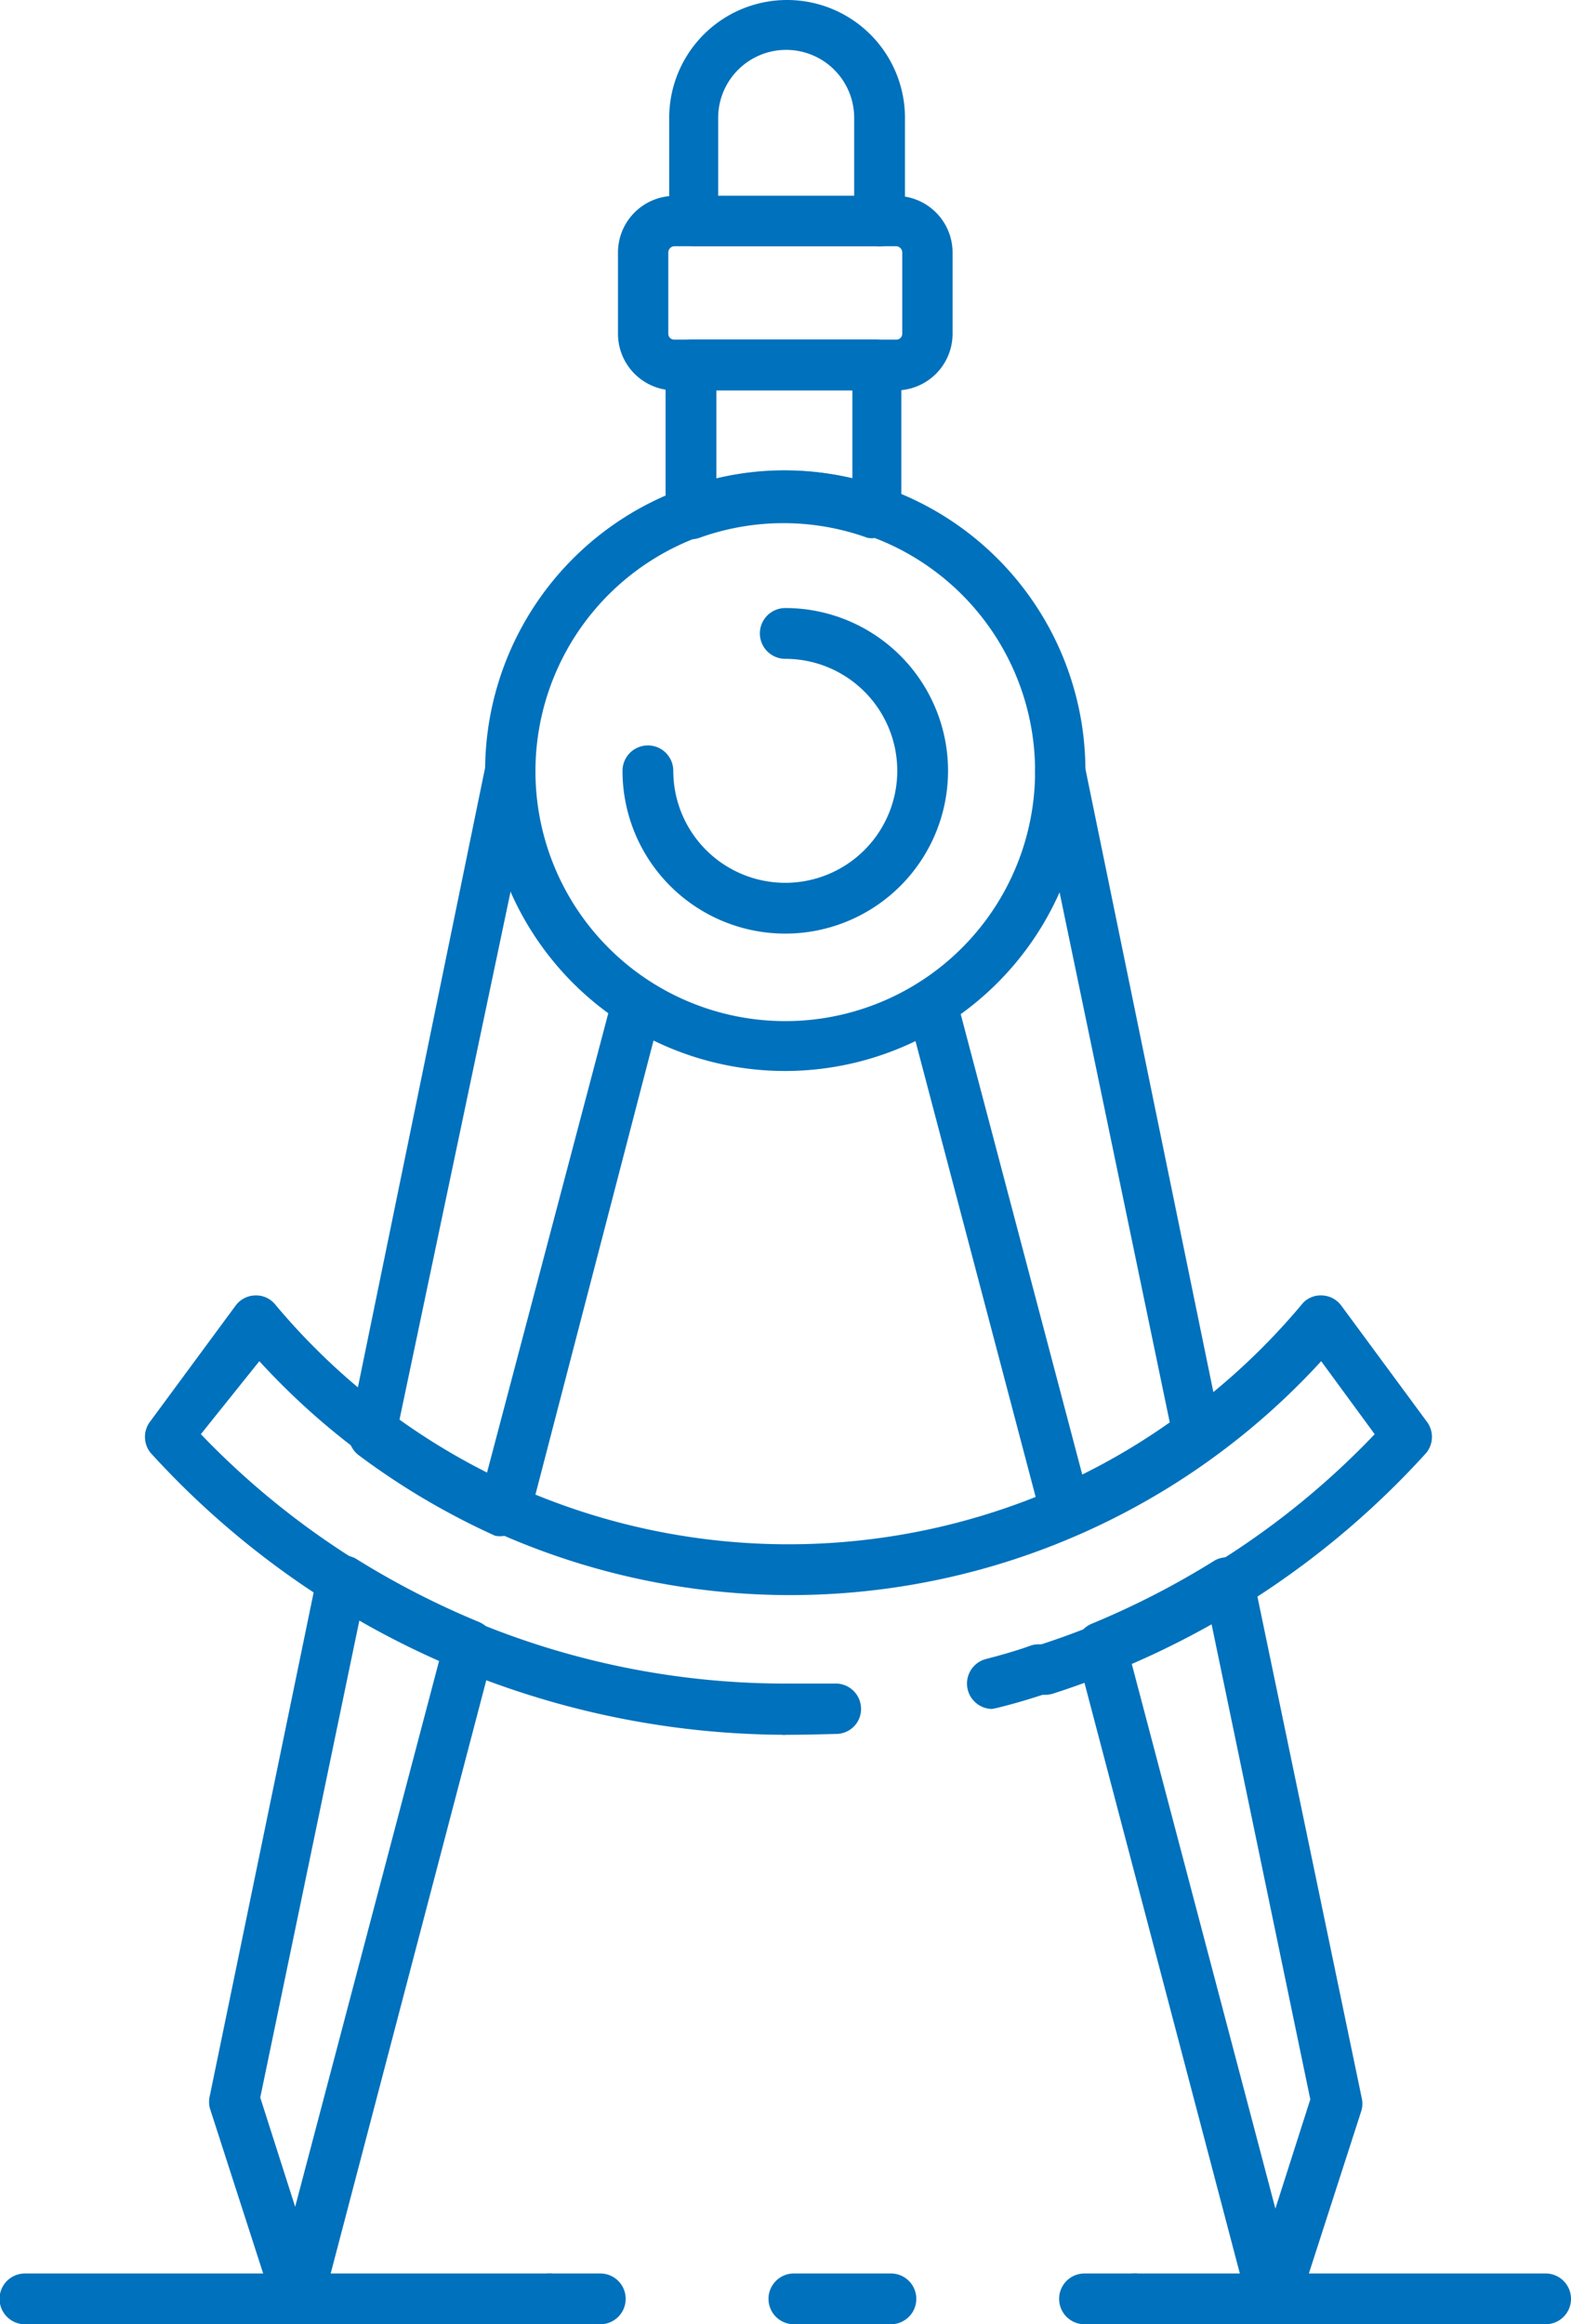 <?xml version="1.0" encoding="utf-8"?><!DOCTYPE svg PUBLIC "-//W3C//DTD SVG 1.1//EN" "http://www.w3.org/Graphics/SVG/1.1/DTD/svg11.dtd"><svg id="Layer_1" data-name="Layer 1" xmlns="http://www.w3.org/2000/svg" viewBox="0 0 34.65 51.26"><defs><style>.cls-1{fill:#0071bc;}</style></defs><path class="cls-1" d="M20,26.49a6.62,6.62,0,1,1,6.62-6.62A6.63,6.63,0,0,1,20,26.49Zm0-12.12a5.51,5.51,0,1,0,5.51,5.5A5.51,5.51,0,0,0,20,14.37Z" transform="translate(-2.68 -2.87)"/><path class="cls-1" d="M20,23.46a3.59,3.59,0,0,1-3.59-3.59.56.56,0,0,1,1.12,0A2.47,2.47,0,1,0,20,17.4a.56.56,0,1,1,0-1.12,3.59,3.59,0,1,1,0,7.18Z" transform="translate(-2.68 -2.87)"/><path class="cls-1" d="M22,8.3H18a.56.56,0,0,1-.56-.56V5.47a2.6,2.6,0,0,1,5.2,0V7.74A.56.56,0,0,1,22,8.3ZM18.52,7.19h3V5.47a1.48,1.48,0,0,0-3,0Z" transform="translate(-2.68 -2.87)"/><path class="cls-1" d="M22,14.73a.43.43,0,0,1-.19,0,5.47,5.47,0,0,0-3.7,0,.55.55,0,0,1-.51-.07.54.54,0,0,1-.24-.45V10.92a.56.56,0,0,1,.56-.56H22a.56.56,0,0,1,.56.56v3.25a.58.58,0,0,1-.56.56Zm-3.52-3.25v1.94a6.44,6.44,0,0,1,3,0V11.48Z" transform="translate(-2.68 -2.87)"/><path class="cls-1" d="M22.44,11.48H17.56a1.25,1.25,0,0,1-1.25-1.25V8.44a1.25,1.25,0,0,1,1.25-1.25h4.88a1.25,1.25,0,0,1,1.25,1.25v1.79A1.25,1.25,0,0,1,22.44,11.48ZM17.56,8.3a.14.14,0,0,0-.14.14v1.79a.13.13,0,0,0,.14.13h4.88a.13.13,0,0,0,.14-.13V8.44a.14.14,0,0,0-.14-.14Z" transform="translate(-2.68 -2.87)"/><path class="cls-1" d="M13.82,36.74a.57.57,0,0,1-.22,0,16.11,16.11,0,0,1-3-1.77.56.56,0,0,1-.22-.56l3-14.61a.57.57,0,0,1,.66-.44.56.56,0,0,1,.43.66l-3,14.26a14.45,14.45,0,0,0,1.93,1.15l2.78-10.53a.56.56,0,0,1,1.08.28L14.36,36.33a.56.56,0,0,1-.29.36A.7.7,0,0,1,13.82,36.74Z" transform="translate(-2.68 -2.87)"/><path class="cls-1" d="M9.25,54.13a.55.55,0,0,1-.53-.39L7.31,49.37a.57.57,0,0,1,0-.29L9.67,37.64a.56.56,0,0,1,.33-.4.56.56,0,0,1,.52,0,18.38,18.38,0,0,0,2.72,1.4.56.56,0,0,1,.33.66L9.79,53.71a.58.58,0,0,1-.53.42Zm-.83-5,.77,2.41,3.18-12.06a17.07,17.07,0,0,1-1.76-.89Z" transform="translate(-2.68 -2.87)"/><path class="cls-1" d="M30.75,54.13a.58.58,0,0,1-.54-.42L26.43,39.34a.56.56,0,0,1,.33-.66,18.38,18.38,0,0,0,2.72-1.4.56.56,0,0,1,.52,0,.56.56,0,0,1,.33.4l2.38,11.44a.57.57,0,0,1,0,.29l-1.41,4.37A.56.56,0,0,1,30.75,54.13ZM27.63,39.52l3.18,12.06.77-2.41L29.39,38.63A17.07,17.07,0,0,1,27.63,39.52Z" transform="translate(-2.68 -2.87)"/><path class="cls-1" d="M26.18,36.74a.7.7,0,0,1-.25-.05.56.56,0,0,1-.29-.36L22.69,25.14a.56.56,0,0,1,1.08-.28l2.78,10.53a14.45,14.45,0,0,0,1.93-1.15L25.52,20a.56.56,0,0,1,.43-.66.57.57,0,0,1,.66.44l3,14.61a.56.56,0,0,1-.22.56,16.11,16.11,0,0,1-3,1.77A.57.57,0,0,1,26.18,36.74Z" transform="translate(-2.68 -2.87)"/><path class="cls-1" d="M20,41.13A19,19,0,0,1,6,34.91a.56.56,0,0,1,0-.7l1.88-2.55a.55.55,0,0,1,.43-.22.54.54,0,0,1,.44.2,14.76,14.76,0,0,0,22.64,0,.53.53,0,0,1,.44-.2.55.55,0,0,1,.43.22l1.88,2.55a.56.56,0,0,1,0,.7,18.91,18.91,0,0,1-8.23,5.31.55.55,0,0,1-.7-.36.56.56,0,0,1,.36-.7,17.74,17.74,0,0,0,7.43-4.66l-1.18-1.61a15.87,15.87,0,0,1-23.42,0L7.11,34.5A17.86,17.86,0,0,0,20,40a.56.56,0,1,1,0,1.12Z" transform="translate(-2.68 -2.87)"/><path class="cls-1" d="M20,41.13A.56.56,0,0,1,20,40c.36,0,.73,0,1.08,0a.56.56,0,0,1,.59.52.55.55,0,0,1-.52.59C20.77,41.12,20.39,41.13,20,41.13Z" transform="translate(-2.68 -2.87)"/><path class="cls-1" d="M24.56,40.56a.56.56,0,0,1-.14-1.1c.35-.09.7-.19,1-.3a.56.56,0,0,1,.7.36.55.55,0,0,1-.36.7c-.36.12-.73.23-1.1.32Z" transform="translate(-2.68 -2.87)"/><path class="cls-1" d="M36.77,54.13H27.71a.56.56,0,0,1,0-1.12h9.06a.56.56,0,0,1,0,1.12Z" transform="translate(-2.68 -2.87)"/><path class="cls-1" d="M15.92,54.13H14.8a.56.56,0,1,1,0-1.12h1.12a.56.56,0,0,1,0,1.12Z" transform="translate(-2.68 -2.87)"/><path class="cls-1" d="M22.33,54.13H20.19a.56.56,0,0,1,0-1.12h2.14a.56.56,0,0,1,0,1.12Z" transform="translate(-2.68 -2.87)"/><path class="cls-1" d="M27.71,54.13H26.6a.56.56,0,0,1,0-1.12h1.11a.56.56,0,0,1,0,1.12Z" transform="translate(-2.68 -2.87)"/><path class="cls-1" d="M14.8,54.13H3.23a.56.56,0,0,1,0-1.12H14.8a.56.56,0,0,1,0,1.12Z" transform="translate(-2.68 -2.87)"/></svg>